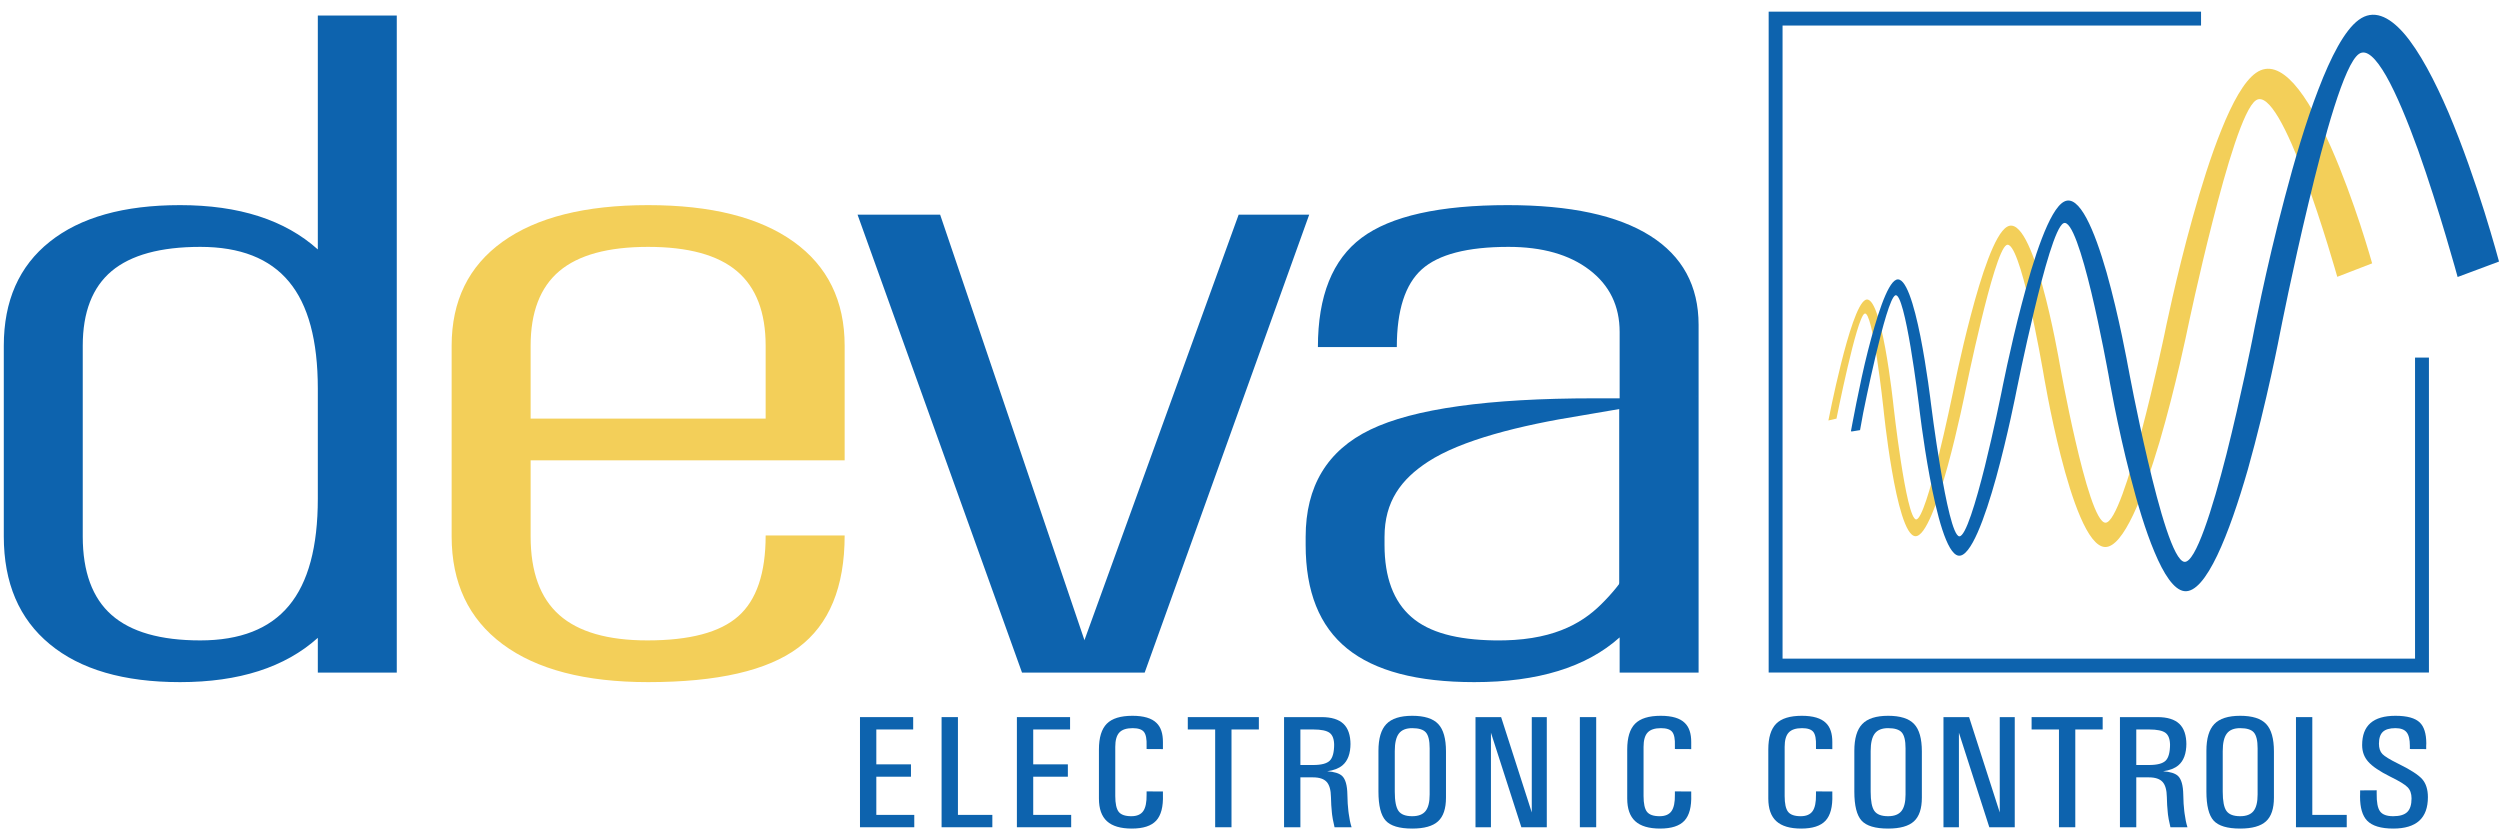 <?xml version="1.0" encoding="UTF-8" standalone="no"?>
<svg width="180px" height="60px" viewBox="0 0 180 60" version="1.1" xmlns="http://www.w3.org/2000/svg" xmlns:xlink="http://www.w3.org/1999/xlink">
    <!-- Generator: Sketch 3.7.2 (28276) - http://www.bohemiancoding.com/sketch -->
    <title>Logo</title>
    <desc>Created with Sketch.</desc>
    <defs></defs>
    <g id="Page-1" stroke="none" stroke-width="1" fill="none" fill-rule="evenodd">
        <g id="Desktop-HD-Copy-4" transform="translate(-156, -82)">
            <g id="Header" transform="translate(-8, 43)">
                <g id="Logo" transform="translate(164, 40)">
                    <path d="M20.805,19.279 C22.194,20.944 22.883,23.511 22.883,26.98 L22.883,34.903 C22.883,38.373 22.194,40.94 20.805,42.607 C19.421,44.274 17.293,45.109 14.422,45.109 C11.551,45.109 9.424,44.5 8.035,43.278 C6.654,42.061 5.958,40.173 5.958,37.625 L5.958,23.891 C5.958,21.473 6.654,19.685 8.035,18.521 C9.424,17.358 11.551,16.775 14.422,16.775 C17.293,16.775 19.421,17.609 20.805,19.279 L20.805,19.279 Z M22.883,44.925 L22.883,47.427 L28.568,47.427 L28.568,0.119 L22.883,0.119 L22.883,16.959 C20.516,14.833 17.204,13.769 12.963,13.769 C8.911,13.769 5.785,14.648 3.584,16.403 C1.375,18.159 0.273,20.656 0.273,23.897 L0.273,37.616 C0.273,40.97 1.375,43.559 3.584,45.381 C5.785,47.203 8.911,48.113 12.963,48.113 C17.204,48.113 20.516,47.051 22.883,44.925 L22.883,44.925 Z" id="Fill-1" fill="#0D63AE"></path>
                    <path d="M38.205,29.14 L38.205,23.897 C38.205,21.479 38.892,19.688 40.267,18.523 C41.646,17.358 43.774,16.775 46.664,16.775 C49.553,16.775 51.683,17.358 53.06,18.523 C54.438,19.688 55.127,21.479 55.127,23.897 L55.127,29.14 L38.205,29.14 L38.205,29.14 Z M57.485,45.624 C59.701,43.965 60.815,41.277 60.815,37.552 L55.127,37.552 C55.127,40.274 54.47,42.209 53.157,43.369 C51.844,44.531 49.666,45.109 46.616,45.109 C43.762,45.109 41.646,44.5 40.267,43.278 C38.892,42.058 38.205,40.173 38.205,37.619 L38.205,32.145 L60.815,32.145 L60.815,23.895 C60.815,20.654 59.585,18.155 57.139,16.403 C54.689,14.648 51.199,13.769 46.664,13.769 C42.131,13.769 38.637,14.648 36.188,16.403 C33.742,18.159 32.518,20.656 32.518,23.897 L32.518,37.616 C32.518,40.97 33.742,43.559 36.188,45.381 C38.637,47.203 42.131,48.113 46.664,48.113 C51.659,48.113 55.266,47.283 57.485,45.624 L57.485,45.624 Z" id="Fill-2" fill="#F3CF59"></path>
                    <polyline id="Fill-3" fill="#0D63AE" points="61.744 14.457 67.69 14.457 78.086 45.109 78.074 45.109 89.182 14.457 94.262 14.457 82.417 47.427 73.585 47.427 61.744 14.457"></polyline>
                    <polygon id="Fill-4" fill="#000000" points="116.683 27.328 122.122 27.328 122.122 45.702 116.683 45.702"></polygon>
                    <path d="M119.906,34.395 C118.093,39.165 116.884,40.932 115.273,42.522 C113.812,43.963 111.647,45.171 107.605,45.109 C104.898,45.066 102.907,44.547 101.62,43.423 C100.334,42.301 99.686,40.57 99.686,38.234 L99.686,37.66 C99.686,35.099 100.884,33.509 102.808,32.251 C105.201,30.685 109.431,29.625 113.863,28.918 L122.122,27.505 L119.906,34.395 L119.906,34.395 Z M116.614,44.892 L116.614,47.427 L122.299,47.427 L122.299,22.393 C122.299,19.577 121.134,17.435 118.803,15.969 C116.469,14.503 113.057,13.769 108.562,13.769 C103.642,13.769 100.133,14.556 98.034,16.124 C95.936,17.692 94.889,20.311 94.889,23.988 L100.571,23.988 C100.571,21.335 101.172,19.472 102.37,18.393 C103.573,17.315 105.647,16.775 108.609,16.775 C111.045,16.775 112.991,17.327 114.438,18.431 C115.886,19.533 116.614,21.024 116.614,22.898 L116.614,27.679 L114.788,27.679 C107.149,27.679 101.778,28.43 98.669,29.932 C95.557,31.433 94.007,34.011 94.007,37.66 L94.007,38.234 C94.007,41.594 94.998,44.081 96.991,45.694 C98.981,47.308 102.034,48.113 106.148,48.113 C110.718,48.113 114.212,47.044 116.614,44.892 L116.614,44.892 Z" id="Fill-5" fill="#0D63AE"></path>
                    <polyline id="Fill-6" fill="#0D63AE" points="122.122 41.108 116.583 41.991 116.583 28.212 122.122 27.328 122.122 41.108"></polyline>
                    <polyline id="Fill-7" fill="#0D63AE" points="61.919 58.562 61.919 50.632 65.749 50.632 65.749 51.522 63.095 51.522 63.095 54.033 65.59 54.033 65.59 54.923 63.095 54.923 63.095 57.672 65.828 57.672 65.828 58.562 61.919 58.562"></polyline>
                    <polyline id="Fill-8" fill="#0D63AE" points="67.794 58.562 67.794 50.632 68.971 50.632 68.971 57.672 71.449 57.672 71.449 58.562 67.794 58.562"></polyline>
                    <polyline id="Fill-9" fill="#0D63AE" points="73.216 58.562 73.216 50.632 77.045 50.632 77.045 51.522 74.392 51.522 74.392 54.033 76.886 54.033 76.886 54.923 74.392 54.923 74.392 57.672 77.125 57.672 77.125 58.562 73.216 58.562"></polyline>
                    <path d="M83.731,55.987 L83.731,56.224 C83.759,57.085 83.597,57.706 83.245,58.087 C82.893,58.467 82.308,58.657 81.491,58.657 C80.685,58.657 80.089,58.481 79.703,58.129 C79.316,57.777 79.123,57.232 79.123,56.492 L79.123,52.963 C79.123,52.106 79.312,51.487 79.69,51.107 C80.067,50.727 80.683,50.537 81.536,50.537 C82.345,50.537 82.923,50.709 83.27,51.053 C83.582,51.353 83.735,51.815 83.731,52.438 L83.731,52.936 L82.555,52.93 L82.555,52.693 C82.571,52.213 82.508,51.882 82.365,51.7 C82.222,51.518 81.951,51.427 81.552,51.427 C81.108,51.427 80.788,51.532 80.592,51.742 C80.397,51.952 80.299,52.296 80.299,52.773 L80.299,56.306 C80.299,56.86 80.382,57.242 80.547,57.452 C80.712,57.662 81.015,57.767 81.455,57.767 C81.854,57.767 82.139,57.646 82.31,57.403 C82.482,57.16 82.563,56.765 82.555,56.217 L82.555,55.981 L83.731,55.987" id="Fill-10" fill="#0D63AE"></path>
                    <polyline id="Fill-11" fill="#0D63AE" points="87.492 51.522 85.521 51.522 85.521 50.632 90.638 50.632 90.638 51.522 88.668 51.522 88.668 58.562 87.492 58.562 87.492 51.522"></polyline>
                    <path d="M93.628,51.522 L94.551,51.522 C95.126,51.522 95.522,51.605 95.737,51.768 C95.952,51.933 96.059,52.231 96.059,52.665 L96.059,52.585 C96.059,53.165 95.954,53.559 95.743,53.768 C95.532,53.976 95.135,54.08 94.551,54.08 L93.628,54.08 L93.628,51.522 L93.628,51.522 Z M92.452,58.562 L93.628,58.562 L93.628,54.97 L94.535,54.97 C94.991,54.97 95.318,55.078 95.518,55.295 C95.717,55.511 95.821,55.876 95.829,56.39 C95.837,56.794 95.859,57.16 95.894,57.488 L95.912,57.658 C95.92,57.743 95.937,57.853 95.963,57.988 C95.99,58.124 96.031,58.315 96.087,58.562 L97.314,58.562 C97.266,58.408 97.226,58.257 97.196,58.11 C97.165,57.963 97.136,57.786 97.108,57.58 L97.084,57.398 C97.044,57.075 97.019,56.675 97.011,56.198 C96.999,55.543 96.874,55.101 96.636,54.871 C96.434,54.681 96.075,54.568 95.559,54.531 C96.039,54.463 96.406,54.319 96.661,54.101 C97.044,53.778 97.236,53.254 97.236,52.531 L97.236,52.609 C97.236,51.934 97.066,51.436 96.727,51.114 C96.387,50.794 95.865,50.632 95.159,50.632 L92.452,50.632 L92.452,58.562 L92.452,58.562 Z" id="Fill-12" fill="#0D63AE"></path>
                    <path d="M101.679,57.767 C101.2,57.767 100.871,57.641 100.693,57.388 C100.513,57.136 100.424,56.674 100.424,56.003 L100.424,53.076 C100.424,52.494 100.522,52.074 100.72,51.815 C100.917,51.556 101.237,51.427 101.679,51.427 C102.158,51.427 102.487,51.531 102.666,51.739 C102.845,51.947 102.935,52.326 102.935,52.876 L102.935,56.203 C102.935,56.753 102.836,57.151 102.639,57.397 C102.442,57.644 102.122,57.767 101.679,57.767 L101.679,57.767 Z M101.679,58.657 C102.54,58.657 103.161,58.483 103.54,58.135 C103.921,57.788 104.111,57.22 104.111,56.431 L104.111,53.102 C104.111,52.181 103.925,51.523 103.553,51.129 C103.181,50.734 102.556,50.537 101.679,50.537 C100.818,50.537 100.198,50.735 99.818,51.132 C99.438,51.528 99.248,52.171 99.248,53.06 L99.248,55.989 C99.248,57.004 99.422,57.702 99.77,58.084 C100.117,58.466 100.754,58.657 101.679,58.657 L101.679,58.657 Z" id="Fill-13" fill="#0D63AE"></path>
                    <polyline id="Fill-14" fill="#0D63AE" points="107.348 58.562 106.236 58.562 106.236 50.632 108.081 50.632 110.288 57.496 110.288 50.632 111.369 50.632 111.369 58.562 109.538 58.562 107.348 51.755 107.348 58.562"></polyline>
                    <polygon id="Fill-15" fill="#0D63AE" points="113.75 50.632 114.926 50.632 114.926 58.562 113.75 58.562"></polygon>
                    <path d="M121.768,55.987 L121.768,56.224 C121.796,57.085 121.634,57.706 121.282,58.087 C120.931,58.467 120.345,58.657 119.528,58.657 C118.723,58.657 118.126,58.481 117.74,58.129 C117.353,57.777 117.16,57.232 117.16,56.492 L117.16,52.963 C117.16,52.106 117.349,51.487 117.727,51.107 C118.105,50.727 118.72,50.537 119.573,50.537 C120.382,50.537 120.96,50.709 121.307,51.053 C121.618,51.353 121.772,51.815 121.768,52.438 L121.768,52.936 L120.592,52.93 L120.592,52.693 C120.609,52.213 120.545,51.882 120.402,51.7 C120.259,51.518 119.988,51.427 119.589,51.427 C119.145,51.427 118.825,51.532 118.63,51.742 C118.434,51.952 118.336,52.296 118.336,52.773 L118.336,56.306 C118.336,56.86 118.419,57.242 118.584,57.452 C118.75,57.662 119.052,57.767 119.492,57.767 C119.891,57.767 120.176,57.646 120.347,57.403 C120.519,57.16 120.601,56.765 120.592,56.217 L120.592,55.981 L121.768,55.987" id="Fill-16" fill="#0D63AE"></path>
                    <path d="M131.927,55.987 L131.927,56.224 C131.955,57.085 131.793,57.706 131.441,58.087 C131.089,58.467 130.504,58.657 129.686,58.657 C128.881,58.657 128.285,58.481 127.899,58.129 C127.512,57.777 127.318,57.232 127.318,56.492 L127.318,52.963 C127.318,52.106 127.508,51.487 127.885,51.107 C128.263,50.727 128.879,50.537 129.732,50.537 C130.54,50.537 131.118,50.709 131.466,51.053 C131.777,51.353 131.931,51.815 131.927,52.438 L131.927,52.936 L130.751,52.93 L130.751,52.693 C130.767,52.213 130.703,51.882 130.561,51.7 C130.418,51.518 130.146,51.427 129.747,51.427 C129.304,51.427 128.984,51.532 128.788,51.742 C128.592,51.952 128.495,52.296 128.495,52.773 L128.495,56.306 C128.495,56.86 128.577,57.242 128.743,57.452 C128.908,57.662 129.211,57.767 129.65,57.767 C130.049,57.767 130.334,57.646 130.506,57.403 C130.677,57.16 130.759,56.765 130.751,56.217 L130.751,55.981 L131.927,55.987" id="Fill-17" fill="#0D63AE"></path>
                    <path d="M135.943,57.767 C135.464,57.767 135.135,57.641 134.956,57.388 C134.777,57.136 134.688,56.674 134.688,56.003 L134.688,53.076 C134.688,52.494 134.786,52.074 134.984,51.815 C135.181,51.556 135.5,51.427 135.943,51.427 C136.422,51.427 136.751,51.531 136.93,51.739 C137.109,51.947 137.199,52.326 137.199,52.876 L137.199,56.203 C137.199,56.753 137.1,57.151 136.903,57.397 C136.705,57.644 136.386,57.767 135.943,57.767 L135.943,57.767 Z M135.943,58.657 C136.804,58.657 137.424,58.483 137.804,58.135 C138.184,57.788 138.374,57.22 138.374,56.431 L138.374,53.102 C138.374,52.181 138.189,51.523 137.816,51.129 C137.445,50.734 136.82,50.537 135.943,50.537 C135.082,50.537 134.462,50.735 134.082,51.132 C133.702,51.528 133.512,52.171 133.512,53.06 L133.512,55.989 C133.512,57.004 133.686,57.702 134.033,58.084 C134.381,58.466 135.018,58.657 135.943,58.657 L135.943,58.657 Z" id="Fill-18" fill="#0D63AE"></path>
                    <polyline id="Fill-19" fill="#0D63AE" points="141.042 58.562 139.93 58.562 139.93 50.632 141.774 50.632 143.982 57.496 143.982 50.632 145.062 50.632 145.062 58.562 143.231 58.562 141.042 51.755 141.042 58.562"></polyline>
                    <polyline id="Fill-20" fill="#0D63AE" points="148.245 51.522 146.275 51.522 146.275 50.632 151.392 50.632 151.392 51.522 149.421 51.522 149.421 58.562 148.245 58.562 148.245 51.522"></polyline>
                    <path d="M153.812,51.522 L154.735,51.522 C155.31,51.522 155.705,51.605 155.92,51.768 C156.135,51.933 156.243,52.231 156.243,52.665 L156.243,52.585 C156.243,53.165 156.137,53.559 155.926,53.768 C155.715,53.976 155.318,54.08 154.735,54.08 L153.812,54.08 L153.812,51.522 L153.812,51.522 Z M152.636,58.562 L153.812,58.562 L153.812,54.97 L154.718,54.97 C155.174,54.97 155.501,55.078 155.701,55.295 C155.901,55.511 156.005,55.876 156.013,56.39 C156.021,56.794 156.042,57.16 156.078,57.488 L156.095,57.658 C156.103,57.743 156.121,57.853 156.147,57.988 C156.173,58.124 156.214,58.315 156.271,58.562 L157.497,58.562 C157.449,58.408 157.409,58.257 157.379,58.11 C157.349,57.963 157.32,57.786 157.292,57.58 L157.268,57.398 C157.227,57.075 157.203,56.675 157.195,56.198 C157.183,55.543 157.057,55.101 156.819,54.871 C156.617,54.681 156.258,54.568 155.742,54.531 C156.222,54.463 156.589,54.319 156.844,54.101 C157.227,53.778 157.419,53.254 157.419,52.531 L157.419,52.609 C157.419,51.934 157.249,51.436 156.91,51.114 C156.571,50.794 156.048,50.632 155.342,50.632 L152.636,50.632 L152.636,58.562 L152.636,58.562 Z" id="Fill-21" fill="#0D63AE"></path>
                    <path d="M161.292,57.767 C160.813,57.767 160.484,57.641 160.305,57.388 C160.126,57.136 160.037,56.674 160.037,56.003 L160.037,53.076 C160.037,52.494 160.135,52.074 160.333,51.815 C160.529,51.556 160.849,51.427 161.292,51.427 C161.771,51.427 162.1,51.531 162.279,51.739 C162.458,51.947 162.548,52.326 162.548,52.876 L162.548,56.203 C162.548,56.753 162.449,57.151 162.252,57.397 C162.054,57.644 161.735,57.767 161.292,57.767 L161.292,57.767 Z M161.292,58.657 C162.153,58.657 162.773,58.483 163.153,58.135 C163.533,57.788 163.723,57.22 163.723,56.431 L163.723,53.102 C163.723,52.181 163.537,51.523 163.165,51.129 C162.794,50.734 162.169,50.537 161.292,50.537 C160.431,50.537 159.811,50.735 159.431,51.132 C159.051,51.528 158.861,52.171 158.861,53.06 L158.861,55.989 C158.861,57.004 159.035,57.702 159.382,58.084 C159.73,58.466 160.367,58.657 161.292,58.657 L161.292,58.657 Z" id="Fill-22" fill="#0D63AE"></path>
                    <polyline id="Fill-23" fill="#0D63AE" points="165.31 58.562 165.31 50.632 166.486 50.632 166.486 57.672 168.965 57.672 168.965 58.562 165.31 58.562"></polyline>
                    <path d="M173.51,52.93 L173.51,52.693 C173.51,52.237 173.431,51.912 173.271,51.718 C173.113,51.524 172.846,51.427 172.473,51.427 C172.054,51.427 171.752,51.516 171.564,51.694 C171.377,51.872 171.284,52.157 171.284,52.549 C171.284,52.869 171.367,53.116 171.532,53.29 C171.698,53.459 172.066,53.686 172.639,53.969 C173.526,54.402 174.11,54.776 174.393,55.091 C174.67,55.406 174.809,55.841 174.809,56.395 C174.809,57.151 174.602,57.717 174.187,58.093 C173.771,58.469 173.148,58.657 172.317,58.657 C171.427,58.657 170.798,58.466 170.431,58.086 C170.092,57.731 169.923,57.154 169.923,56.357 L169.929,56.145 L169.929,55.908 L171.121,55.901 L171.121,56.138 C171.112,56.758 171.193,57.185 171.363,57.417 C171.532,57.65 171.848,57.767 172.31,57.767 C172.777,57.767 173.113,57.667 173.321,57.467 C173.528,57.267 173.631,56.939 173.631,56.483 C173.631,56.14 173.536,55.872 173.345,55.678 C173.157,55.485 172.739,55.23 172.092,54.915 C171.338,54.539 170.812,54.184 170.517,53.848 C170.222,53.521 170.074,53.12 170.074,52.647 C170.074,51.94 170.273,51.411 170.673,51.062 C171.072,50.712 171.672,50.537 172.475,50.537 C173.313,50.537 173.898,50.699 174.228,51.023 C174.535,51.323 174.69,51.821 174.694,52.517 L174.686,52.7 L174.686,52.936 L173.51,52.93" id="Fill-24" fill="#0D63AE"></path>
                    <path d="M162.432,4.247 C161.578,4.841 160.734,6.379 159.953,8.319 C159.186,10.208 158.474,12.493 157.866,14.686 C156.672,18.952 155.859,22.979 155.832,23.111 L155.832,23.112 C155.832,23.112 155.101,26.586 154.198,30.022 C153.312,33.367 152.27,36.626 151.6,36.635 C150.944,36.643 150.092,33.611 149.426,30.718 C148.785,27.958 148.312,25.278 148.312,25.278 L148.311,25.278 C148.282,25.109 147.781,22.184 147.046,19.531 C146.344,17.013 145.439,14.792 144.515,15.324 C143.62,15.832 142.644,18.862 141.894,21.718 C141.157,24.501 140.626,27.185 140.605,27.288 L140.604,27.289 C140.604,27.289 140.129,29.614 139.557,31.921 C138.994,34.183 138.342,36.401 137.965,36.399 C137.596,36.396 137.178,34.269 136.861,32.21 C136.553,30.219 136.337,28.271 136.336,28.261 C136.336,28.261 136.113,26.105 135.74,24.07 C135.378,22.114 134.883,20.305 134.306,20.596 C133.748,20.877 133.076,23.1 132.549,25.209 C132.031,27.278 131.644,29.274 131.644,29.274 L132.227,29.141 C132.227,29.141 133.673,21.851 134.25,21.58 C134.544,21.44 134.876,23.074 135.14,24.796 C135.411,26.573 135.61,28.428 135.611,28.437 L135.611,28.438 C135.611,28.438 135.826,30.612 136.211,32.836 C136.609,35.153 137.196,37.576 137.908,37.607 C138.638,37.639 139.523,35.14 140.239,32.54 C140.968,29.871 141.51,27.157 141.531,27.05 L141.532,27.05 C141.532,27.05 142.026,24.625 142.636,22.122 C143.255,19.567 143.998,16.896 144.468,16.644 C144.949,16.386 145.581,18.497 146.108,20.767 C146.654,23.134 147.085,25.643 147.085,25.643 L147.086,25.643 C147.113,25.808 147.601,28.784 148.373,31.808 C148.774,33.383 149.253,34.988 149.786,36.219 C150.334,37.492 150.939,38.366 151.566,38.385 C152.875,38.422 154.33,34.715 155.484,30.829 C156.666,26.795 157.502,22.698 157.53,22.558 L157.531,22.558 C157.531,22.558 158.302,18.874 159.29,15.013 C160.297,11.038 161.541,6.804 162.432,6.22 C162.887,5.919 163.455,6.465 164.058,7.481 C164.675,8.528 165.336,10.079 165.947,11.717 C167.221,15.156 168.283,18.931 168.283,18.931 L170.794,17.962 C170.794,17.962 170.475,16.816 169.934,15.163 C169.402,13.553 168.668,11.495 167.823,9.582 C167.003,7.746 166.086,6.059 165.148,5.021 C164.242,4.027 163.315,3.625 162.432,4.247" id="Fill-25" fill="#F3CF59"></path>
                    <path d="M169.825,0.434 C168.815,1.174 167.826,3.073 166.916,5.459 C166.023,7.771 165.201,10.561 164.5,13.233 C163.125,18.401 162.201,23.268 162.17,23.428 L162.17,23.429 C162.17,23.429 161.338,27.608 160.303,31.713 C159.286,35.687 158.083,39.519 157.284,39.453 C156.505,39.387 155.457,35.649 154.633,32.115 C153.839,28.756 153.245,25.521 153.245,25.521 L153.243,25.521 C153.207,25.318 152.576,21.8 151.671,18.605 C150.805,15.587 149.703,12.928 148.608,13.521 C147.55,14.084 146.422,17.591 145.564,20.89 C144.721,24.089 144.121,27.176 144.097,27.296 L144.097,27.296 C144.097,27.296 143.559,29.963 142.907,32.592 C142.264,35.161 141.515,37.661 141.067,37.615 C140.628,37.571 140.106,35.066 139.703,32.66 C139.312,30.339 139.031,28.077 139.03,28.066 L139.03,28.067 C139.03,28.067 138.737,25.57 138.268,23.209 C137.814,20.944 137.202,18.846 136.519,19.145 C135.858,19.432 135.086,21.919 134.486,24.28 C133.895,26.585 133.267,30.05 133.267,30.05 L133.329,30.066 L133.923,29.969 L134.152,28.717 C134.152,28.717 135.782,20.537 136.464,20.264 C136.813,20.123 137.228,22.01 137.564,23.998 C137.909,26.052 138.168,28.197 138.169,28.208 C138.169,28.208 138.453,30.723 138.937,33.316 C139.439,36.025 140.167,38.887 141.014,39.008 C141.882,39.131 142.905,36.329 143.724,33.379 C144.561,30.337 145.173,27.215 145.196,27.091 L145.196,27.091 C145.196,27.091 145.755,24.295 146.452,21.407 C147.158,18.448 148.012,15.349 148.569,15.074 C149.138,14.789 149.915,17.308 150.569,20.02 C151.247,22.856 151.789,25.865 151.789,25.865 L151.791,25.865 C151.823,26.063 152.438,29.643 153.394,33.317 C153.887,35.24 154.475,37.212 155.124,38.746 C155.79,40.34 156.518,41.463 157.265,41.562 C158.822,41.764 160.512,37.431 161.842,32.812 C163.204,27.986 164.154,23.029 164.185,22.861 L164.186,22.861 C164.186,22.861 165.065,18.386 166.198,13.684 C167.355,8.815 168.792,3.599 169.847,2.881 C170.386,2.508 171.067,3.189 171.797,4.456 C172.544,5.767 173.346,7.717 174.093,9.78 C175.645,14.137 176.949,18.944 176.949,18.944 L179.929,17.832 C179.929,17.832 179.537,16.362 178.876,14.241 C178.227,12.183 177.331,9.559 176.303,7.13 C175.308,4.81 174.198,2.687 173.071,1.389 C171.98,0.152 170.872,-0.342 169.825,0.434" id="Fill-26" fill="#0D63AE"></path>
                    <polyline id="Stroke-27" stroke="#0D63AE" points="158.475 0.339 127.844 0.339 127.844 46.922 174.383 46.922 174.383 24.746"></polyline>
                </g>
            </g>
        </g>
    </g>
</svg>